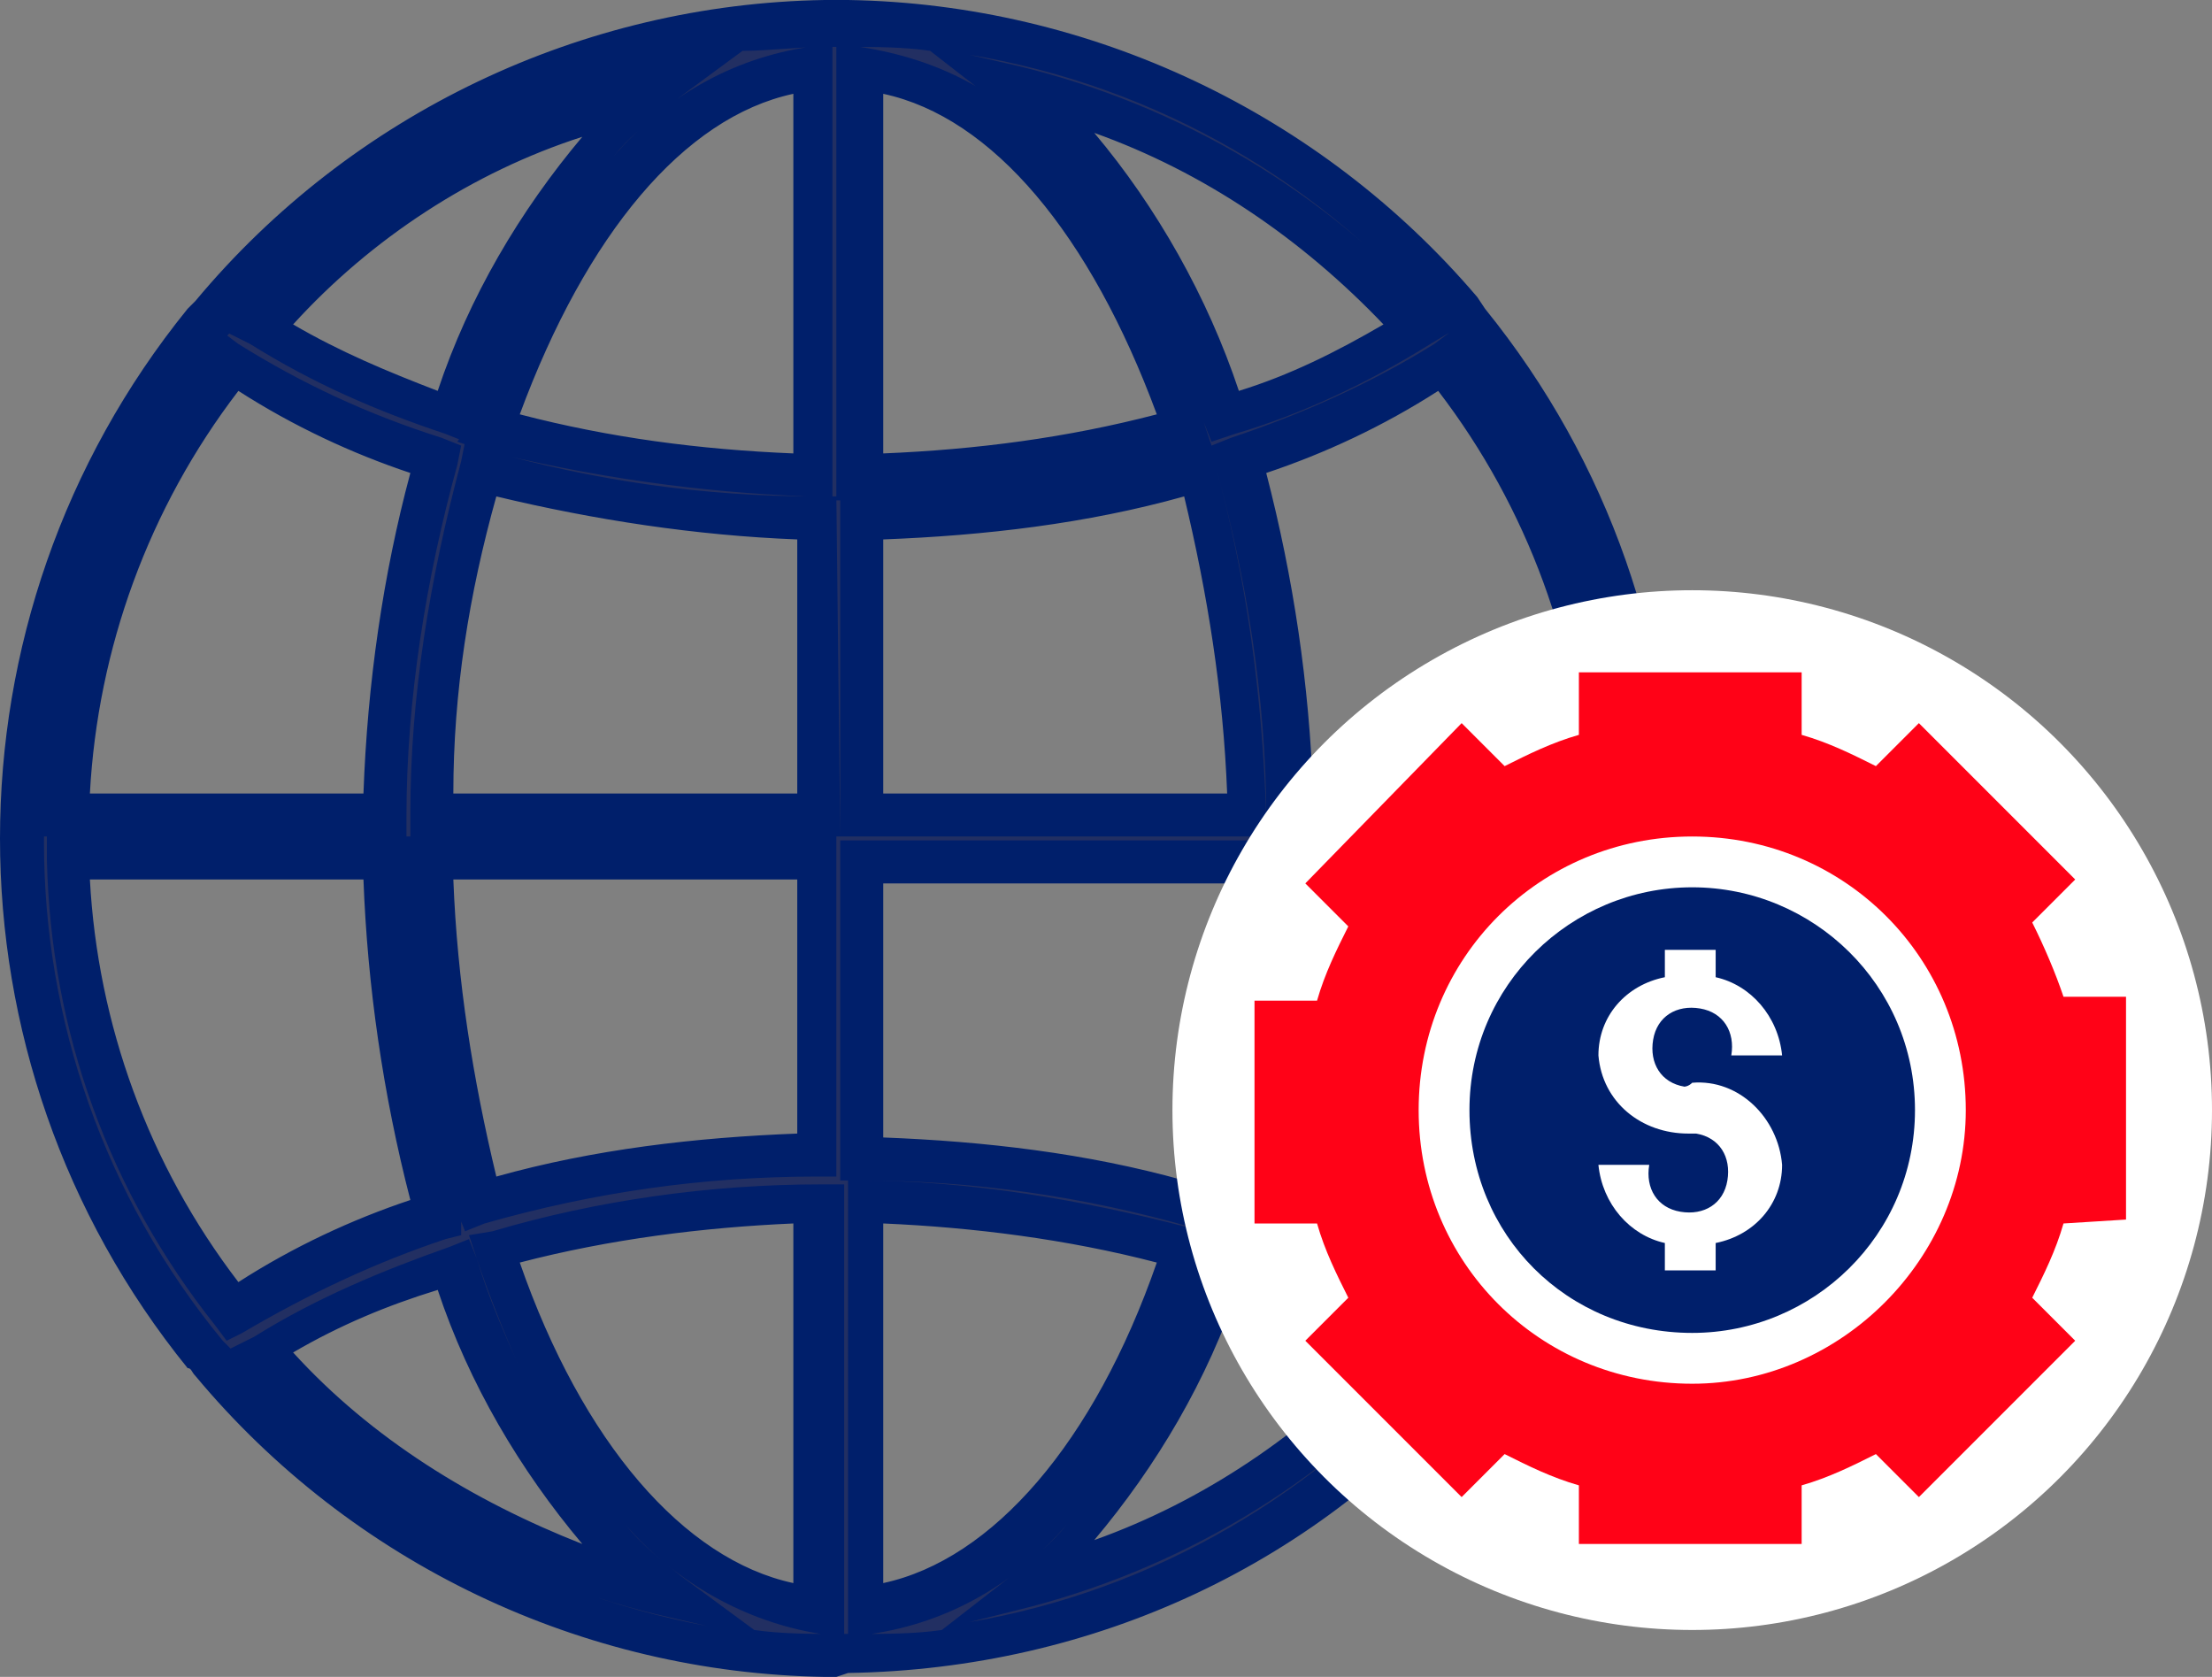 <?xml version="1.0" encoding="utf-8"?>
<!-- Generator: Adobe Illustrator 26.0.1, SVG Export Plug-In . SVG Version: 6.00 Build 0)  -->
<svg version="1.1" id="Layer_1" xmlns="http://www.w3.org/2000/svg" xmlns:xlink="http://www.w3.org/1999/xlink" x="0px" y="0px"
	 viewBox="0 0 56.6 42.9" style="enable-background:new 0 0 56.6 42.9;" xml:space="preserve">
<rect x="0" y="0" width="56.6" height="42.9" fill="#808080" stroke="none"/>
<style type="text/css">
	.st0{fill:#222F62;}
	.st1{fill:#001F6B;}
	.st2{fill:#FFFFFF;}
	.st3{fill:#FF0217;}
</style>
<path class="st0" d="M37.6,8.3L37.4,8c-3.9-4.6-9.6-7.4-15.7-7.4h-0.6C15.1,0.6,9.3,3.4,5.4,8C5.4,8,5.3,8.2,5.3,8.2
	C-1,15.9-1,26.9,5.3,34.6c0.1,0.1,0.1,0.1,0.2,0.2c3.9,4.7,9.6,7.4,15.7,7.5h0.6c6.1-0.1,11.8-2.8,15.7-7.4l0.2-0.3
	C43.9,26.9,43.9,15.9,37.6,8.3z M33,20.9c0-3.1-0.5-6.2-1.3-9.2c1.9-0.6,3.6-1.4,5.3-2.5c2.6,3.3,4.1,7.4,4.2,11.6H33z M22,1.7
	c3.5,0.4,6.5,4,8.3,9.2c-2.7,0.7-5.5,1.1-8.3,1.2V1.7z M20.9,12.1c-2.8,0-5.6-0.4-8.3-1.2c1.8-5.3,4.8-8.9,8.3-9.2V12.1z M20.9,13.2
	v7.6H11c0-3,0.5-6,1.3-8.9C15.1,12.8,18,13.2,20.9,13.2L20.9,13.2z M20.9,22v7.6c-2.9,0-5.8,0.4-8.6,1.2C11.5,27.9,11.1,25,11,22
	L20.9,22z M20.9,30.7v10.4c-3.5-0.4-6.5-4-8.3-9.2C15.3,31.1,18.1,30.8,20.9,30.7L20.9,30.7z M22,30.7c2.8,0,5.6,0.4,8.3,1.1
	c-1.8,5.3-4.8,8.9-8.3,9.2V30.7z M22,29.6V22h9.9c0,3-0.5,5.9-1.3,8.8C27.8,30.1,24.9,29.6,22,29.6L22,29.6z M22,20.9v-7.6
	c2.9,0,5.8-0.4,8.6-1.2c0.8,2.9,1.2,5.9,1.3,8.9L22,20.9z M36.2,8.4c-1.5,0.9-3.2,1.7-4.9,2.2c-0.9-3.3-2.8-6.2-5.4-8.4
	C30,3.1,33.5,5.3,36.2,8.4z M16.9,2.2c-2.6,2.2-4.4,5.2-5.4,8.4c-1.7-0.5-3.4-1.3-4.9-2.2C9.3,5.3,12.9,3.2,16.9,2.2z M5.9,9.2
	c1.6,1,3.4,1.9,5.3,2.5c-0.8,3-1.3,6.1-1.3,9.1H1.7C1.8,16.6,3.3,12.5,5.9,9.2z M9.9,22c0,3.1,0.5,6.2,1.3,9.1
	c-1.9,0.6-3.6,1.5-5.3,2.5C3.3,30.3,1.8,26.2,1.7,22L9.9,22z M6.6,34.5c1.5-0.9,3.2-1.7,4.9-2.2c0.9,3.3,2.8,6.2,5.4,8.4
	C12.9,39.7,9.3,37.6,6.6,34.5L6.6,34.5z M26,40.6c2.6-2.2,4.4-5.2,5.4-8.4c1.7,0.5,3.4,1.3,4.9,2.2C33.5,37.5,30,39.6,26,40.6
	L26,40.6z M37,33.6c-1.7-1-3.4-1.9-5.3-2.4c0.8-3,1.3-6.1,1.3-9.1h8.1C41.1,26.3,39.6,30.3,37,33.6L37,33.6z"/>
<path class="st1" d="M21.4,42.9h-0.3C14.9,42.8,9,40,5,35.2C4.9,35.1,4.9,35,4.8,35c-6.4-7.9-6.4-19.2,0-27.1L5,7.7
	C9,2.9,14.9,0.1,21.1,0h0.6c6.2,0.1,12.1,2.9,16.1,7.6L38,7.9c6.4,7.9,6.4,19.1,0,27l-0.2,0.3c-4,4.8-9.8,7.5-16.1,7.6L21.4,42.9z
	 M12.1,10.8l-0.2,0.5l-0.5-0.2c-1.8-0.6-3.4-1.3-5-2.3L5.8,8.5L6.3,8C9,4.8,12.7,2.6,16.8,1.6L18,1.5c-4.8,0.8-9.1,3.3-12.1,7
	c0,0-0.1,0.1-0.1,0.1L5.7,8.7c-6.1,7.5-6.1,18.2,0,25.6l0.1,0.1l0.1,0.1c3.1,3.7,7.4,6.2,12.2,7.1l-1.3-0.3c-4.1-1-7.8-3.2-10.5-6.3
	l-0.4-0.5l0.6-0.3c1.6-1,3.3-1.7,5-2.3l0.5-0.2l0.2,0.5c0.3,1,0.7,1.9,1.1,2.8c-0.4-0.9-0.8-1.9-1.1-2.8l-0.2-0.6l0.6-0.1
	c2.7-0.8,5.6-1.2,8.4-1.2h0.6v11.6l-0.6-0.1c-1.9-0.3-3.7-1.3-5-2.8c0.4,0.5,0.9,0.9,1.4,1.3l1.9,1.4c0.7,0.1,1.4,0.1,2.1,0.1h0.6
	c0.7,0,1.4,0,2.1-0.1l1.8-1.4c0.5-0.4,1-0.8,1.4-1.3c-1.3,1.5-3,2.5-5,2.8l-0.6,0.1V30.2H22c2.8,0,5.7,0.5,8.4,1.2l0.6,0.1l-0.2,0.6
	c-0.3,0.9-0.7,1.9-1.1,2.8c0.4-0.9,0.8-1.9,1.1-2.8l0.2-0.5l0.5,0.2c1.8,0.6,3.4,1.3,5,2.3l0.5,0.3l-0.4,0.5
	c-2.8,3.1-6.5,5.3-10.6,6.3l-1.2,0.3c4.7-0.8,9-3.3,12.1-7c0.1-0.1,0.2-0.2,0.2-0.3c6-7.5,6-18.2,0-25.6L37,8.4
	c-3.1-3.7-7.4-6.2-12.2-7l1.3,0.3c4.1,1,7.8,3.2,10.6,6.3l0.4,0.5l-0.5,0.3c-1.6,1-3.3,1.8-5,2.3L31,11.3l-0.2-0.5
	c-0.3-1-0.7-1.9-1.1-2.8c0.4,0.9,0.8,1.8,1.1,2.8l0.2,0.6l-0.6,0.2c-2.7,0.7-5.6,1.1-8.4,1.2h-0.6V1.1l0.6,0.1C24,1.5,25.8,2.4,27,4
	c-0.4-0.5-0.9-0.9-1.4-1.3l-1.8-1.4c-0.7-0.1-1.4-0.1-2.1-0.1h-0.6c-0.7,0-1.4,0.1-2.1,0.1l-1.9,1.4c-0.5,0.4-1,0.8-1.4,1.3
	c1.3-1.5,3-2.5,5-2.8l0.6-0.1v11.6h-0.6c-2.8-0.1-5.6-0.5-8.4-1.2l-0.6-0.2L12.1,10.8 M13.3,32.3c1.6,4.6,4.2,7.6,7,8.2v-9.2
	C18,31.4,15.6,31.7,13.3,32.3L13.3,32.3z M22.6,31.3v9.2c2.8-0.6,5.4-3.6,7-8.2C27.3,31.7,24.9,31.4,22.6,31.3L22.6,31.3z M7.5,34.6
	c2,2.2,4.6,3.8,7.4,4.9c-1.6-1.9-2.9-4.1-3.7-6.5C9.9,33.4,8.7,33.9,7.5,34.6L7.5,34.6z M31.7,32.9c-0.8,2.4-2.1,4.6-3.7,6.5
	c2.8-1,5.3-2.7,7.4-4.9C34.2,33.9,33,33.4,31.7,32.9L31.7,32.9z M13.3,10.6c2.3,0.6,4.6,0.9,7,1V2.4C17.5,3,15,6,13.3,10.6z
	 M22.6,2.4v9.2c2.4-0.1,4.7-0.4,7-1C27.9,6,25.4,3,22.6,2.4z M28,3.4c1.6,1.9,2.9,4.2,3.7,6.6c1.3-0.4,2.5-1,3.7-1.7
	C33.3,6.1,30.8,4.4,28,3.4L28,3.4z M7.5,8.3c1.2,0.7,2.4,1.2,3.7,1.7c0.8-2.4,2.1-4.6,3.7-6.5C12.1,4.4,9.5,6.1,7.5,8.3z M5.8,34.3
	l-0.3-0.4C2.8,30.5,1.3,26.4,1.2,22v-0.6h9.3V22c0,3,0.5,6.1,1.3,9v0.6l-0.4,0.1c-1.8,0.6-3.5,1.4-5.2,2.4L5.8,34.3z M2.3,22.5
	c0.2,3.7,1.5,7.3,3.8,10.3c1.4-0.9,2.9-1.6,4.4-2.1c-0.7-2.7-1.1-5.5-1.2-8.2L2.3,22.5z M37.1,34.3l-0.4-0.3c-1.6-1-3.3-1.8-5.2-2.4
	L31,31.5l0.1-0.5c0.8-2.9,1.3-6,1.3-9v-0.6h9.3V22c-0.1,4.3-1.6,8.5-4.3,11.9L37.1,34.3z M32.4,30.8c1.5,0.5,3,1.2,4.4,2.1
	c2.2-3,3.6-6.6,3.8-10.3h-7C33.5,25.3,33.1,28.1,32.4,30.8L32.4,30.8z M31,31.5l-0.5-0.1c-2.8-0.8-5.6-1.2-8.5-1.2h-0.5v-8.7h11V22
	c0,3-0.5,6-1.3,9L31,31.5z M22.6,29.1c2.6,0.1,5.2,0.4,7.7,1.1c0.7-2.5,1-5,1.1-7.6h-8.8L22.6,29.1z M11.9,31.5L11.7,31
	c-0.8-2.9-1.2-5.9-1.3-9v-0.6h11v8.7h-0.5c-2.9,0-5.7,0.4-8.5,1.2L11.9,31.5z M11.6,22.5c0.1,2.6,0.5,5.1,1.1,7.6
	c2.5-0.7,5.1-1,7.7-1.1v-6.5H11.6z M41.7,21.4h-9.3v-0.5c0-3-0.5-6.1-1.3-9L31,11.4l0.5-0.2c1.8-0.6,3.6-1.4,5.2-2.4l0.4-0.3
	l0.3,0.4c2.7,3.4,4.2,7.6,4.3,11.9L41.7,21.4z M33.6,20.3h7c-0.2-3.7-1.5-7.3-3.8-10.3c-1.4,0.9-2.9,1.6-4.4,2.1
	C33.1,14.8,33.5,17.5,33.6,20.3z M32.5,21.4h-11v-8.7H22c2.9,0,5.7-0.4,8.5-1.2l0.5-0.1l0.1,0.5c0.8,2.9,1.2,5.9,1.3,9L32.5,21.4z
	 M22.6,20.3h8.8c-0.1-2.6-0.5-5.1-1.1-7.6c-2.5,0.7-5.1,1-7.7,1.1L22.6,20.3z M21.5,21.4h-11v-0.6c0-3,0.5-6,1.3-9l0.1-0.5l0.5,0.2
	c2.8,0.8,5.6,1.2,8.5,1.2h0.5L21.5,21.4z M11.6,20.3h8.8v-6.5c-2.6-0.1-5.2-0.5-7.7-1.1C12,15.2,11.6,17.7,11.6,20.3L11.6,20.3z
	 M10.4,21.4H1.1v-0.6c0.1-4.3,1.6-8.5,4.3-11.9l0.3-0.4l0.4,0.3c1.6,1,3.3,1.8,5.2,2.4l0.5,0.2l-0.1,0.5c-0.8,2.9-1.3,6-1.3,9
	L10.4,21.4z M2.3,20.3h7c0.1-2.8,0.5-5.6,1.2-8.2c-1.5-0.5-3-1.2-4.4-2.1C3.8,13,2.5,16.6,2.3,20.3L2.3,20.3z"/>
<circle class="st2" cx="43.3" cy="28.4" r="13.3"/>
<path class="st1" d="M43.3,22.7c-3.1,0-5.7,2.5-5.7,5.7s2.5,5.7,5.7,5.7c3.1,0,5.7-2.5,5.7-5.7S46.4,22.7,43.3,22.7L43.3,22.7z
	 M43.3,27.7c1.2-0.1,2.2,0.9,2.3,2.1c0,1-0.7,1.8-1.7,2v0.7h-1.3v-0.7c-0.9-0.2-1.6-1-1.7-2h1.3c-0.1,0.6,0.2,1.1,0.8,1.2
	c0.6,0.1,1.1-0.2,1.2-0.8s-0.2-1.1-0.8-1.2c-0.1,0-0.2,0-0.2,0c-1.2,0-2.2-0.8-2.3-2c0-1,0.7-1.8,1.7-2v-0.7h1.3V25
	c0.9,0.2,1.6,1,1.7,2h-1.3c0.1-0.6-0.2-1.1-0.8-1.2c-0.6-0.1-1.1,0.2-1.2,0.8c-0.1,0.6,0.2,1.1,0.8,1.2
	C43.1,27.8,43.2,27.8,43.3,27.7L43.3,27.7z"/>
<path class="st3" d="M54.4,31.2v-5.7h-1.6c-0.2-0.6-0.5-1.3-0.8-1.9l1.1-1.1l-4-4L48,19.6c-0.6-0.3-1.2-0.6-1.9-0.8v-1.6h-5.7v1.6
	c-0.7,0.2-1.3,0.5-1.9,0.8l-1.1-1.1l-4,4.1l1.1,1.1c-0.3,0.6-0.6,1.2-0.8,1.9h-1.6v5.7h1.6c0.2,0.7,0.5,1.3,0.8,1.9l-1.1,1.1l4,4
	l1.1-1.1c0.6,0.3,1.2,0.6,1.9,0.8v1.5h5.7V38c0.7-0.2,1.3-0.5,1.9-0.8l1.1,1.1l4-4l-1.1-1.1c0.3-0.6,0.6-1.2,0.8-1.9L54.4,31.2z
	 M43.3,35.4c-3.9,0-7-3.1-7-7s3.1-7,7-7c3.9,0,7,3.1,7,7l0,0C50.3,32.2,47.1,35.4,43.3,35.4z"/>
</svg>
